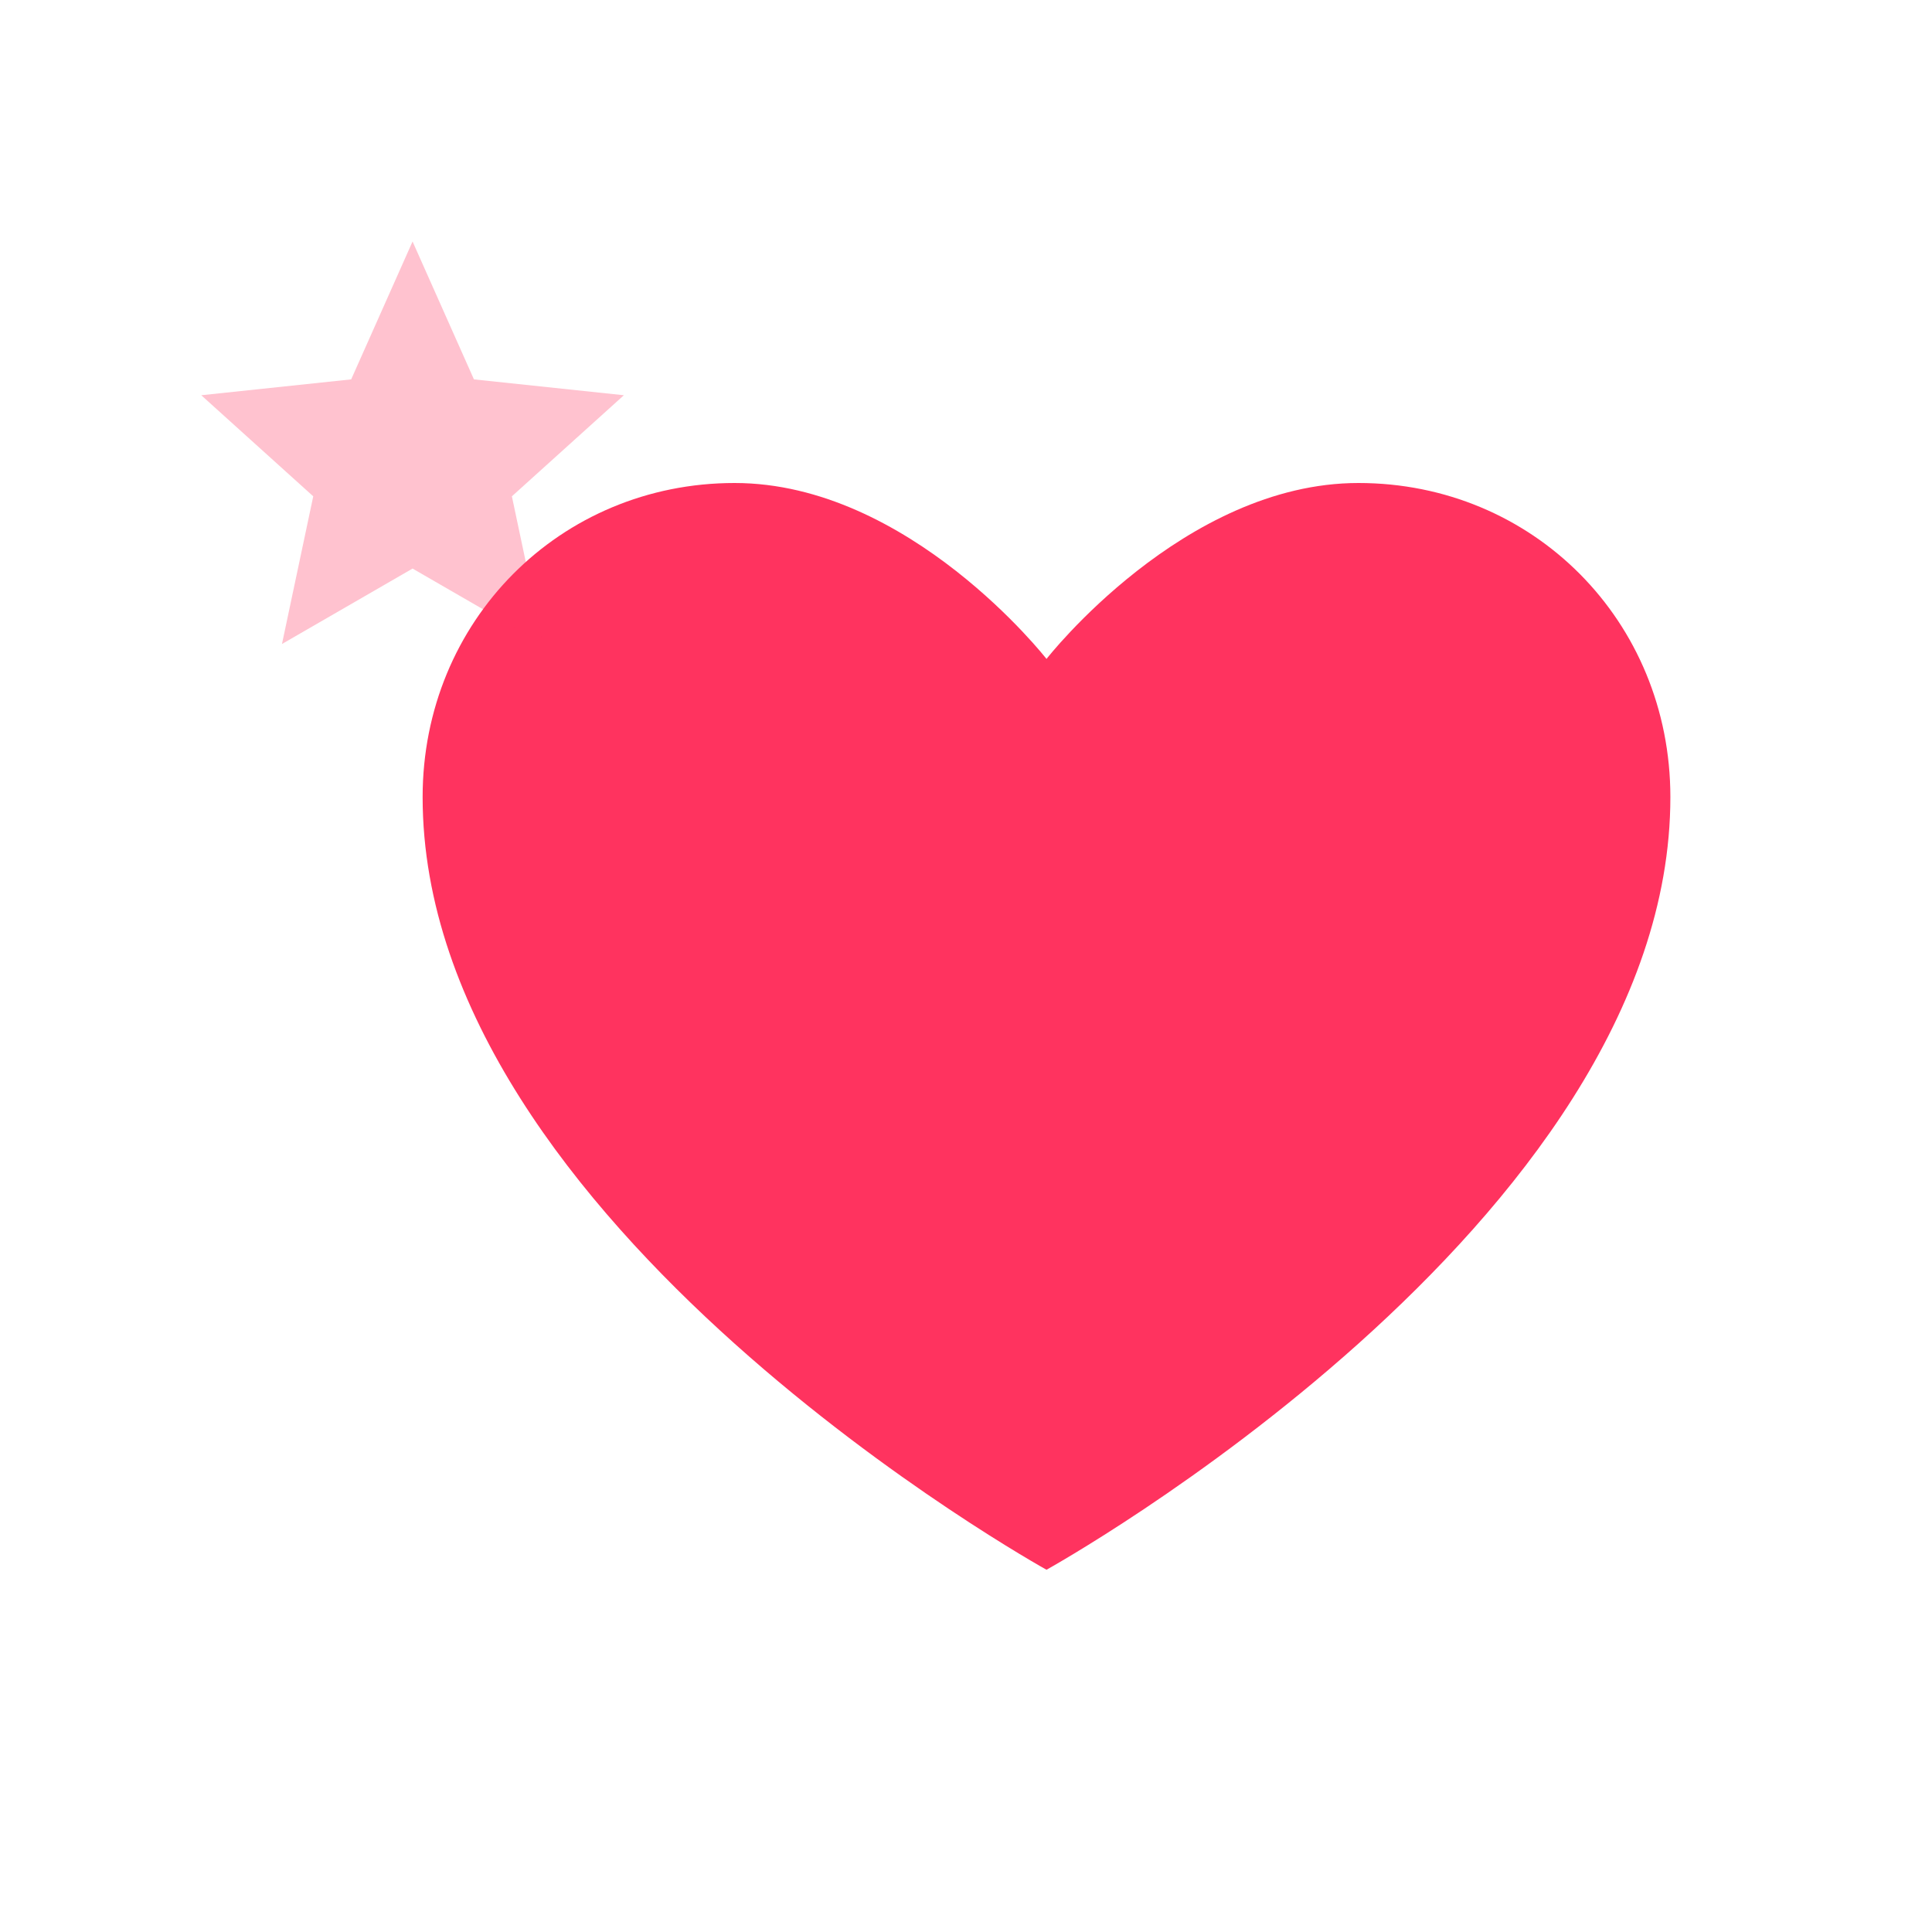 <svg width="96" height="96" viewBox="0 0 96 96" fill="none" xmlns="http://www.w3.org/2000/svg">
<path d="M67.5 24C58.818 24 52 32.742 52 32.742C52 32.742 45.182 24 36.5 24C27.818 24 21 30.864 21 39.606C21 60.833 52 78 52 78C52 78 83 60.833 83 39.606C83 30.864 76.182 24 67.5 24Z" fill="#FF335F"/>
<path opacity="0.3" d="M31 19.639L23.55 18.851L20.5 12L17.45 18.851L10 19.639L15.565 24.662L14.011 32L20.5 28.252L26.989 32L25.435 24.662L31 19.639Z" fill="#FF335F"/>
</svg>
